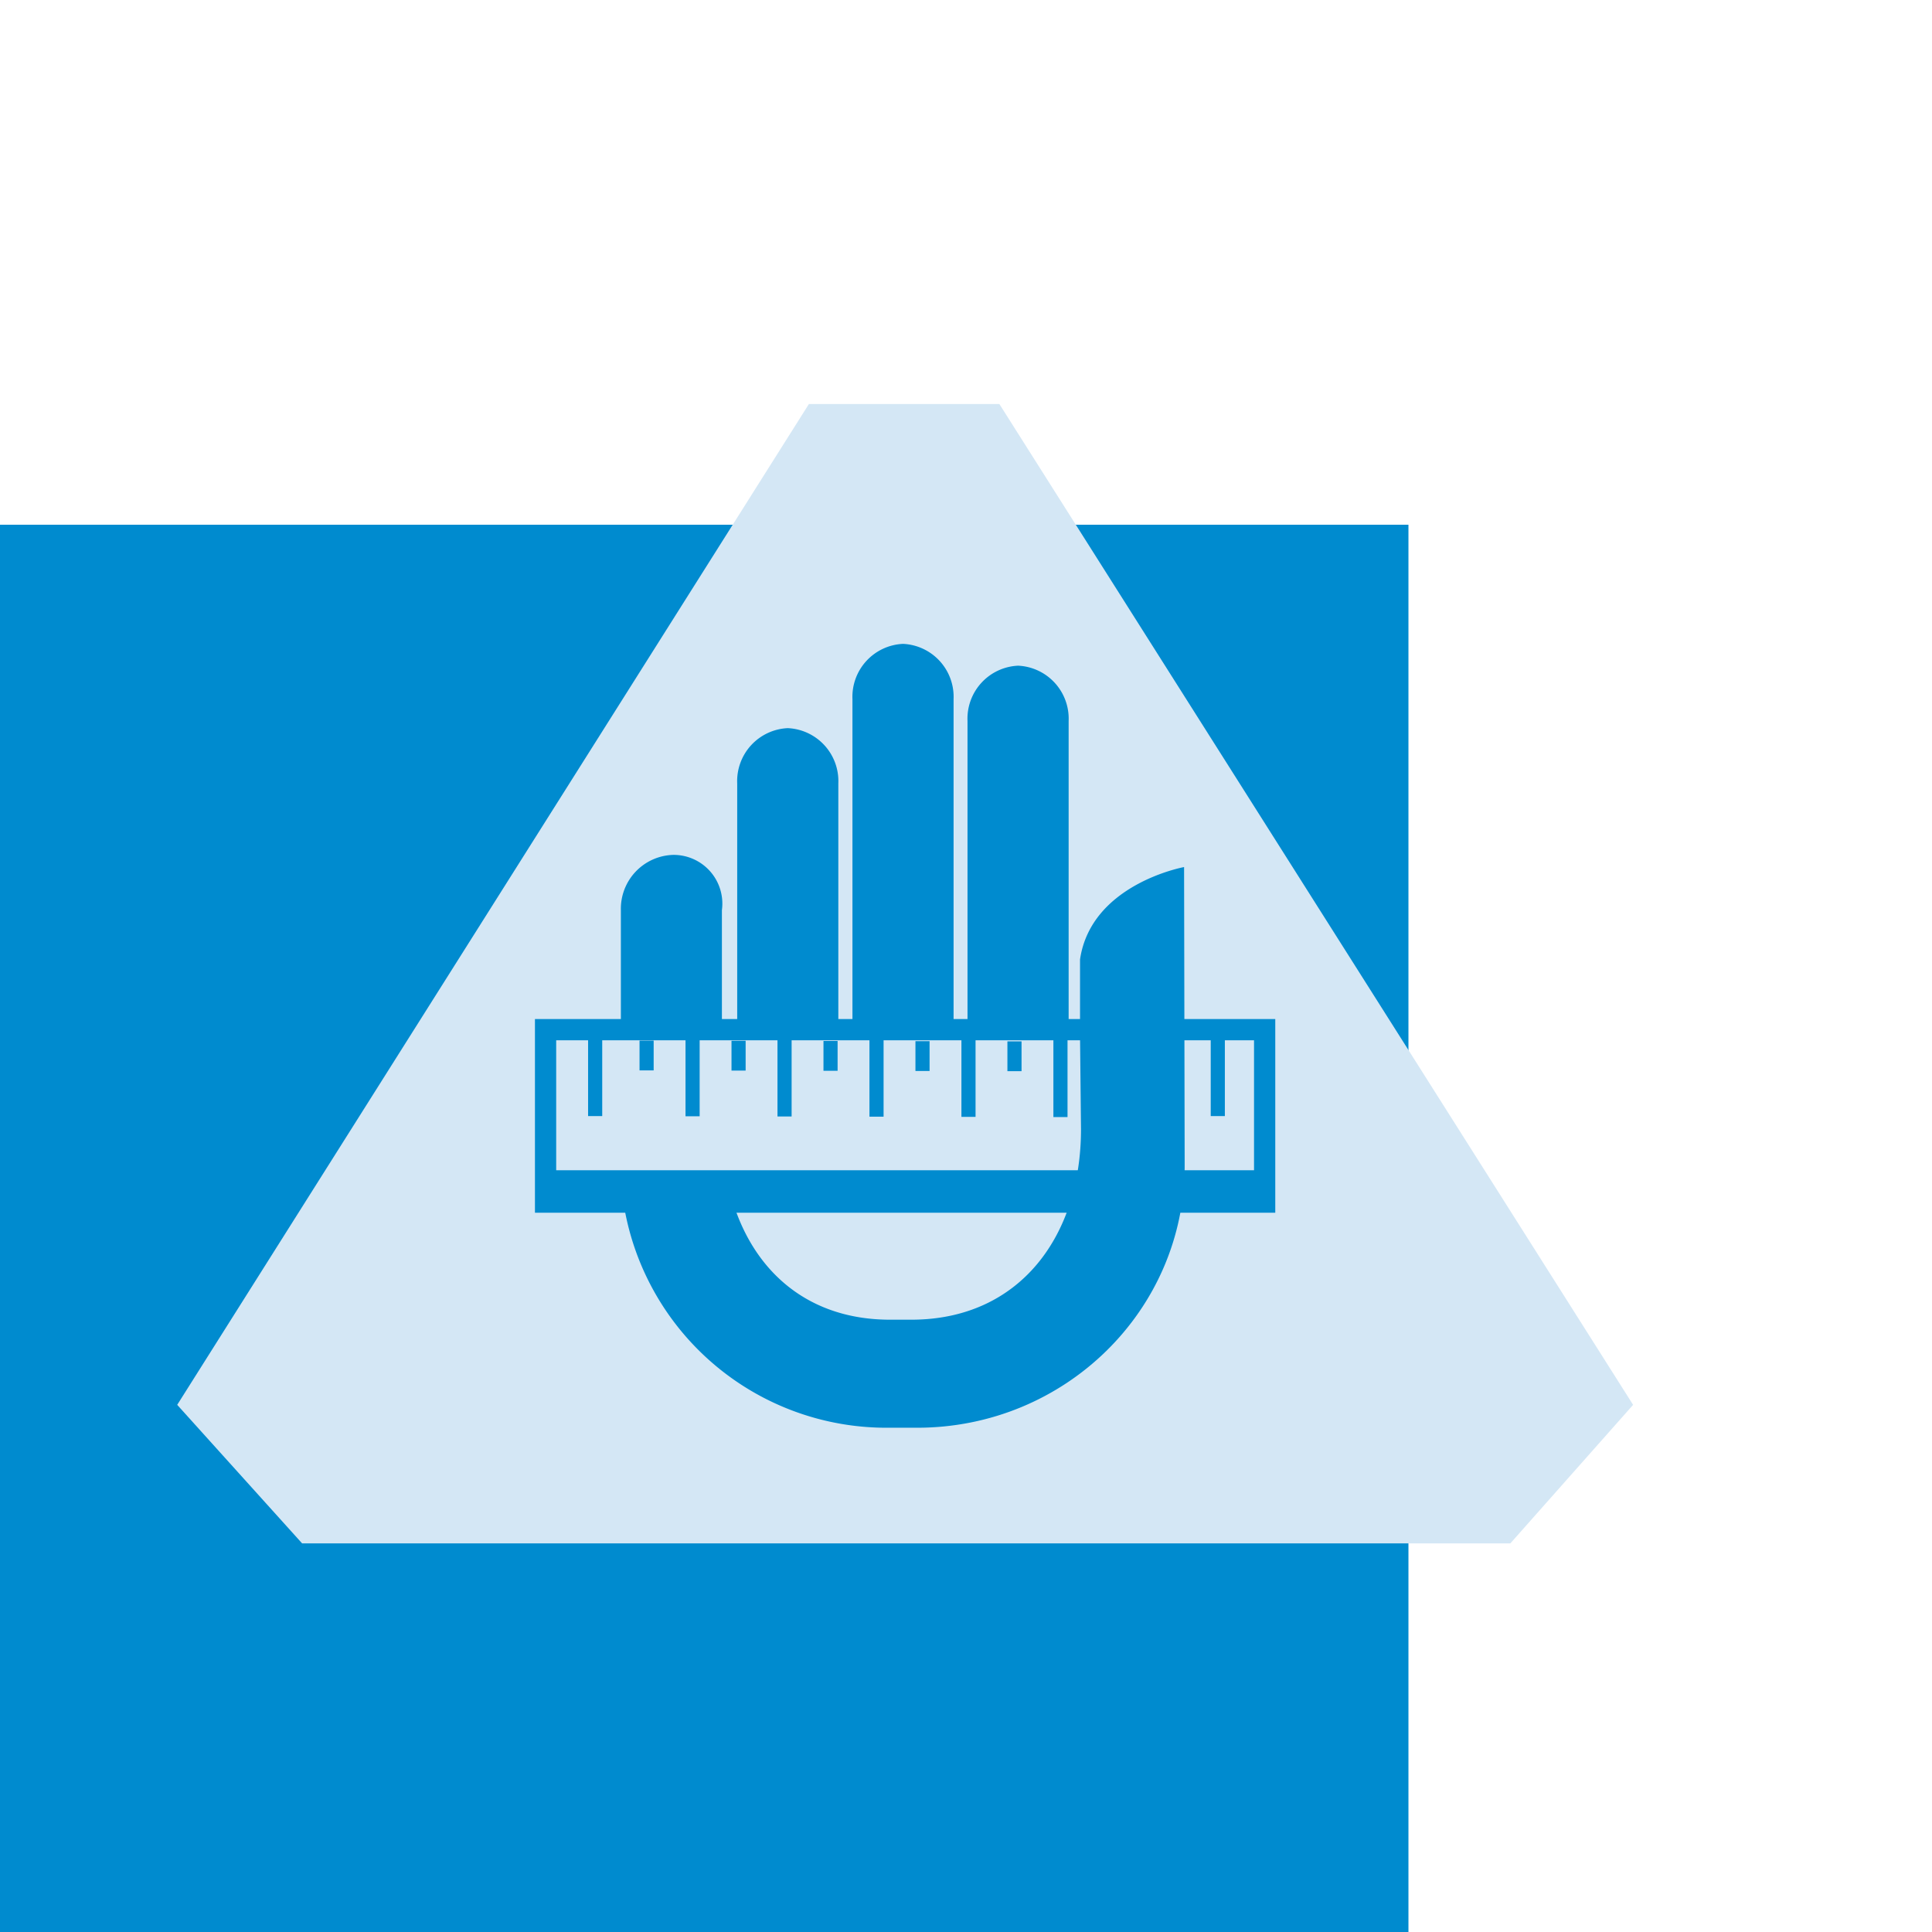<svg xmlns="http://www.w3.org/2000/svg" viewBox="0 0 198.31 198.31"><defs><style>.cls-1,.cls-4{fill:none;}.cls-2{fill:#008bcf;}.cls-3{fill:#d4e7f5;}.cls-4{stroke:#008bcf;stroke-miterlimit:3.86;stroke-width:1.45px;}</style></defs><title>icon-bs</title><g id="HG"><rect class="cls-1" width="198.43" height="198.43"/></g><g id="icons"><polygon class="cls-2" points="0 53.86 144.57 53.86 144.57 198.43 0 198.43 0 53.86 0 53.86"/><polygon class="cls-3" points="102.58 41.47 83.03 41.47 18.19 144.2 31.01 158.42 155.03 158.42 167.63 144.2 102.58 41.47 102.58 41.47"/><path class="cls-4" d="M61.09,105.85v8.71m5.28-7.75v3.06m4.72-4v8.71m4.72-7.75v3.06m4.72-4v8.71m4.72-7.75v3.06m4.72-4v8.71m4.72-7.75v3.06m4.72-4v8.71m4.72-7.75v3.06m4.72-4v8.71M125,105.85v8.71"/><path class="cls-2" d="M86.05,105.09V80.41a5.44,5.44,0,0,0-5.19-5.67h0a5.44,5.44,0,0,0-5.19,5.67v24.68Z"/><path class="cls-2" d="M87.5,104.9V71.76a5.44,5.44,0,0,1,5.19-5.67h0a5.44,5.44,0,0,1,5.19,5.67V104.9Z"/><path class="cls-2" d="M99.31,104.9V74a5.44,5.44,0,0,1,5.19-5.67h0A5.44,5.44,0,0,1,109.69,74V104.9Z"/><path class="cls-2" d="M63.73,105.09V93.42a5.53,5.53,0,0,1,5.37-5.67h0a5,5,0,0,1,5,5.67v11.66Z"/><path class="cls-2" d="M75.36,123.8c2.28,6.87,7.71,11.66,16,11.66h2.18c11.22,0,17.42-8.71,17.42-19.55l-.1-9.49,0-7.94C112,90.73,121.54,89,121.54,89l.06,30.63c0,14.87-12.29,26.92-27.46,26.92H91.19a27.31,27.31,0,0,1-27.12-22.66l11.29-.07Z"/><polygon class="cls-2" points="128.72 104.6 128.72 120.12 57.09 120.12 57.09 106.78 130.9 106.78 130.9 104.6 54.91 104.6 54.91 124.48 130.9 124.48 130.9 104.6 128.72 104.6 128.72 104.6"/></g></svg>